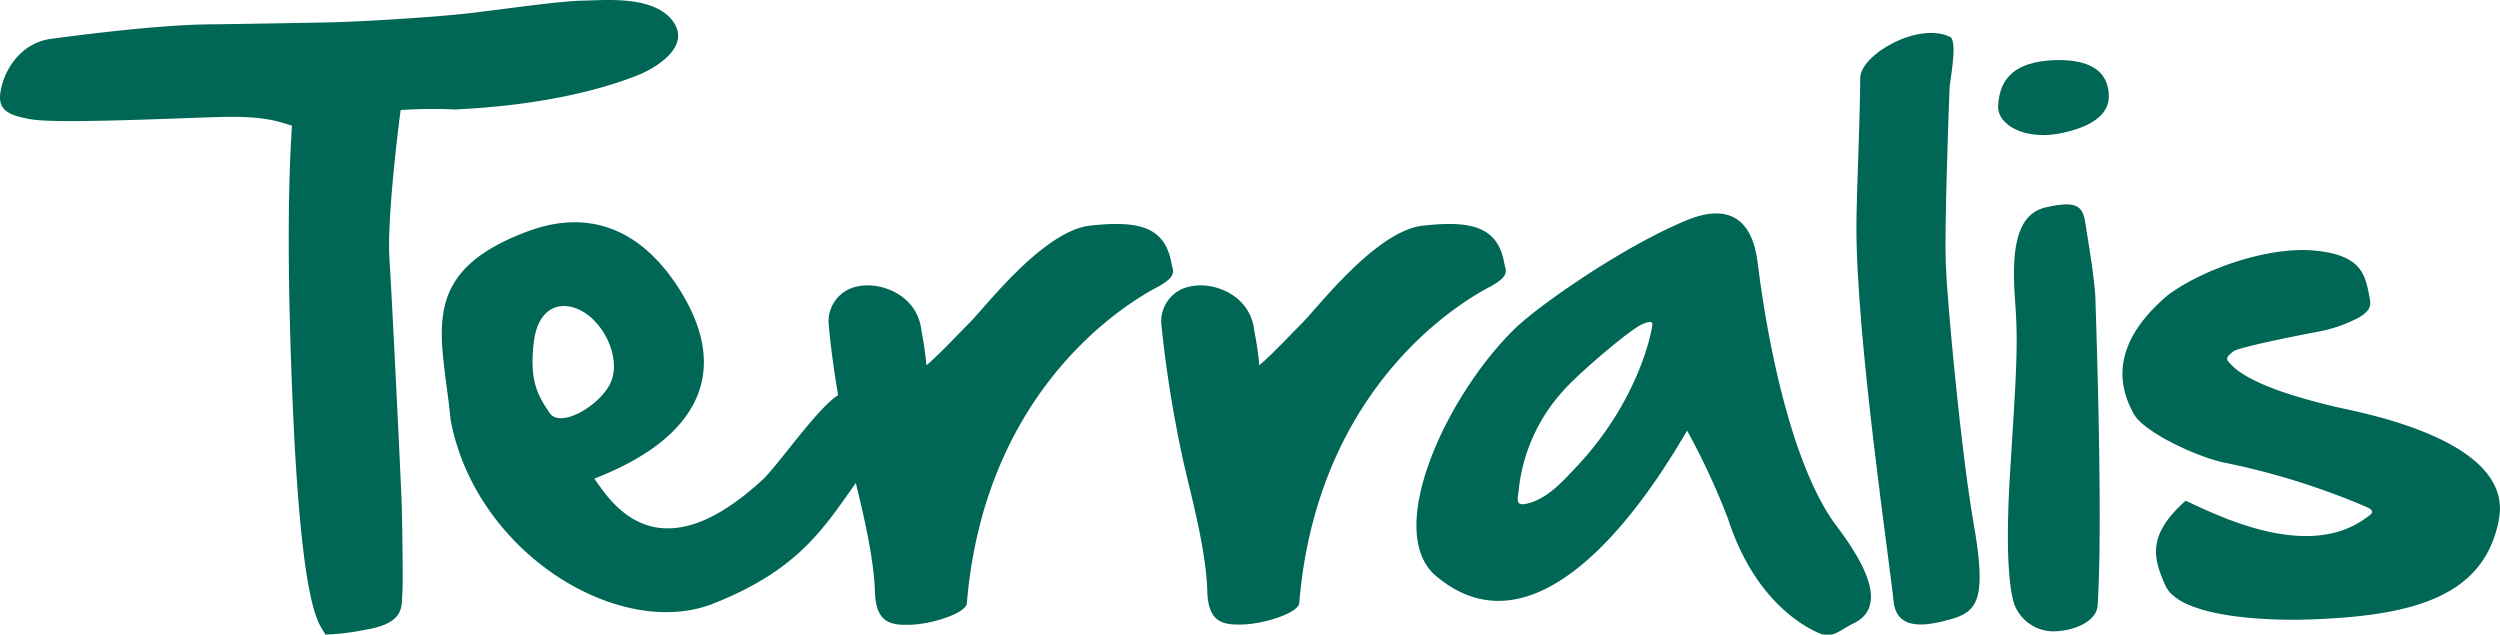 <svg xmlns="http://www.w3.org/2000/svg" id="Ebene_1" data-name="Ebene 1" viewBox="0 0 393.96 100"><defs><style>.cls-1{fill:#065;}</style></defs><title>Terralis_Logo_rgb</title><path class="cls-1" d="M71.7,17.25c17-.78,26.49-4.47,28.93-5.45s8.42-4.37,5.4-8.47S95.24.05,91.86.1,80.9,1.24,74.67,2,56,3.45,51.76,3.53c-5.3.1-11.07.21-19,.31S12.64,5.5,8,6.13.85,10.8.18,13.92.7,18.08,4.9,18.8s22.54-.16,29.71-.36,9.25.73,11.38,1.35c0,1.71-1.2,13.25.16,44.36C47.63,98.3,50.61,98.28,51.24,100a38.1,38.1,0,0,0,6.44-.78c6.13-1,5.56-3.74,5.71-5.41s0-11.58-.1-14.7-1.51-31.95-1.92-38.34,1.51-21.66,1.77-23.43A74.76,74.76,0,0,1,71.7,17.25Z"></path><path class="cls-1" d="M184.62,41.6c-1-6.05-5.45-6.84-12.79-6.05s-16.36,12.59-19,15.27-5.16,5.36-6.84,6.74a50.93,50.93,0,0,0-.79-5.45c-.59-5.65-6.44-7.74-9.91-7A5.59,5.59,0,0,0,130.58,51c.31,3.64.87,7.57,1.49,11.27-3.23,2.07-8.69,10-11.63,13.07-17,15.91-24.31,3.51-26.79.08,16.18-6.24,22.08-16.77,13-30.47s-20.4-9.67-24-8.3C65.49,43.26,69.77,53,71,66.11c3.94,21.14,26.7,34.84,41.42,29,13.42-5.3,17.38-11.89,22.45-19,1.24,5.18,2.83,11.77,3,17.08.14,5,2.48,5.36,5.65,5.26s8.43-1.69,8.83-3.28c2.88-35,26.57-48.09,29.94-49.88S184.81,42.6,184.62,41.6Zm-98,23.49c-1.91-2.84-3.25-5.13-2.48-11.3.47-3.8,2.43-5.6,4.79-5.56,5.22.09,9.72,8.14,7,12.64C93.88,64.33,88.21,67.43,86.63,65.09Z"></path><path class="cls-1" d="M237.07,41.6c-1-6.05-5.45-6.84-12.79-6.05s-16.36,12.59-19,15.27-5.16,5.36-6.84,6.74a50.19,50.19,0,0,0-.79-5.45c-.59-5.65-6.44-7.74-9.91-7A5.59,5.59,0,0,0,183,51a192.75,192.75,0,0,0,3.18,20.33c1.07,5.23,3.87,14.68,4.07,21.82.14,5,2.48,5.36,5.65,5.26s8.43-1.69,8.83-3.28c2.87-35,26.57-48.09,29.95-49.88S237.27,42.6,237.07,41.6Z"></path><path class="cls-1" d="M306.62,41.56c-.2-5.55.4-22.41.59-27.46,0-1.19,1.29-7.14.2-8.23-5.05-2.58-14.27,2.76-14.27,6.44,0,5.85-.56,17.65-.6,23.1-.09,17.65,5.35,53.85,5.85,59.3.48,4.77,5.15,4,9.32,2.78S313,93.82,311,82.41,306.81,47.11,306.62,41.56Z"></path><path class="cls-1" d="M328.63,35.21c-.4-2.58-1.19-3.67-6-2.58-6,1.09-5.45,9.62-5,16.06s-.1,13-.89,26.08,0,18.74.79,20.72a6.61,6.61,0,0,0,6,4c3,0,6.64-1.39,7-3.86.89-12.3-.19-44-.3-47.7C330.22,44.43,329,37.79,328.63,35.21Z"></path><path class="cls-1" d="M322.88,9.53c-6.55.5-7.84,4-8,7.14s4.46,5.55,10.21,4.26,8.13-3.77,6.94-7.64S325.66,9.32,322.88,9.53Z"></path><path class="cls-1" d="M368.32,64.17c-14.08-3.27-16.26-6.25-17-7s-.21-1.09.59-1.78,11.5-2.78,13.19-3.08A22.87,22.87,0,0,0,371.79,50c1.79-1.09,1.89-1.88,1.59-3.27-.69-3.67-1.39-6.54-8.63-7.24s-17.55,2.88-23.11,7c-10.21,8.63-7,15.67-5.45,18.64s10,6.84,14.18,7.74A115.32,115.32,0,0,1,373.18,80c1.09.6.59,1-.3,1.59-9.42,7-24-.69-28.46-2.68-6.05,5.36-5.16,9-3.17,13.39s12.89,5.45,21.11,5.36c17.65-.4,29.16-3.47,31.44-15.87S372.31,65.09,368.32,64.17Z"></path><path class="cls-1" d="M277,41.55c-.3-1.88-1.09-11-11.2-6.84S242.13,48.36,238.5,52c-10.81,10.71-20.43,31.83-12.2,38.77,18.34,15.47,37.48-19.63,39.57-22.9a112.75,112.75,0,0,1,6.44,13.88c4.17,12.89,12,17,14.28,18s3.47-.6,5.65-1.59c5.85-3,.5-10.91-3.37-16C280.24,69.61,277.26,43.44,277,41.55ZM260.31,51.67c-.1.6-2,11.4-11.9,21.91-2,2.08-4.66,5.25-8.13,5.85-1.29.2-1.19-.6-1-1.78a27.53,27.53,0,0,1,7.14-16.16c2.46-2.78,10.51-9.62,12.4-10.41S260.41,51.07,260.31,51.67Z"></path></svg>